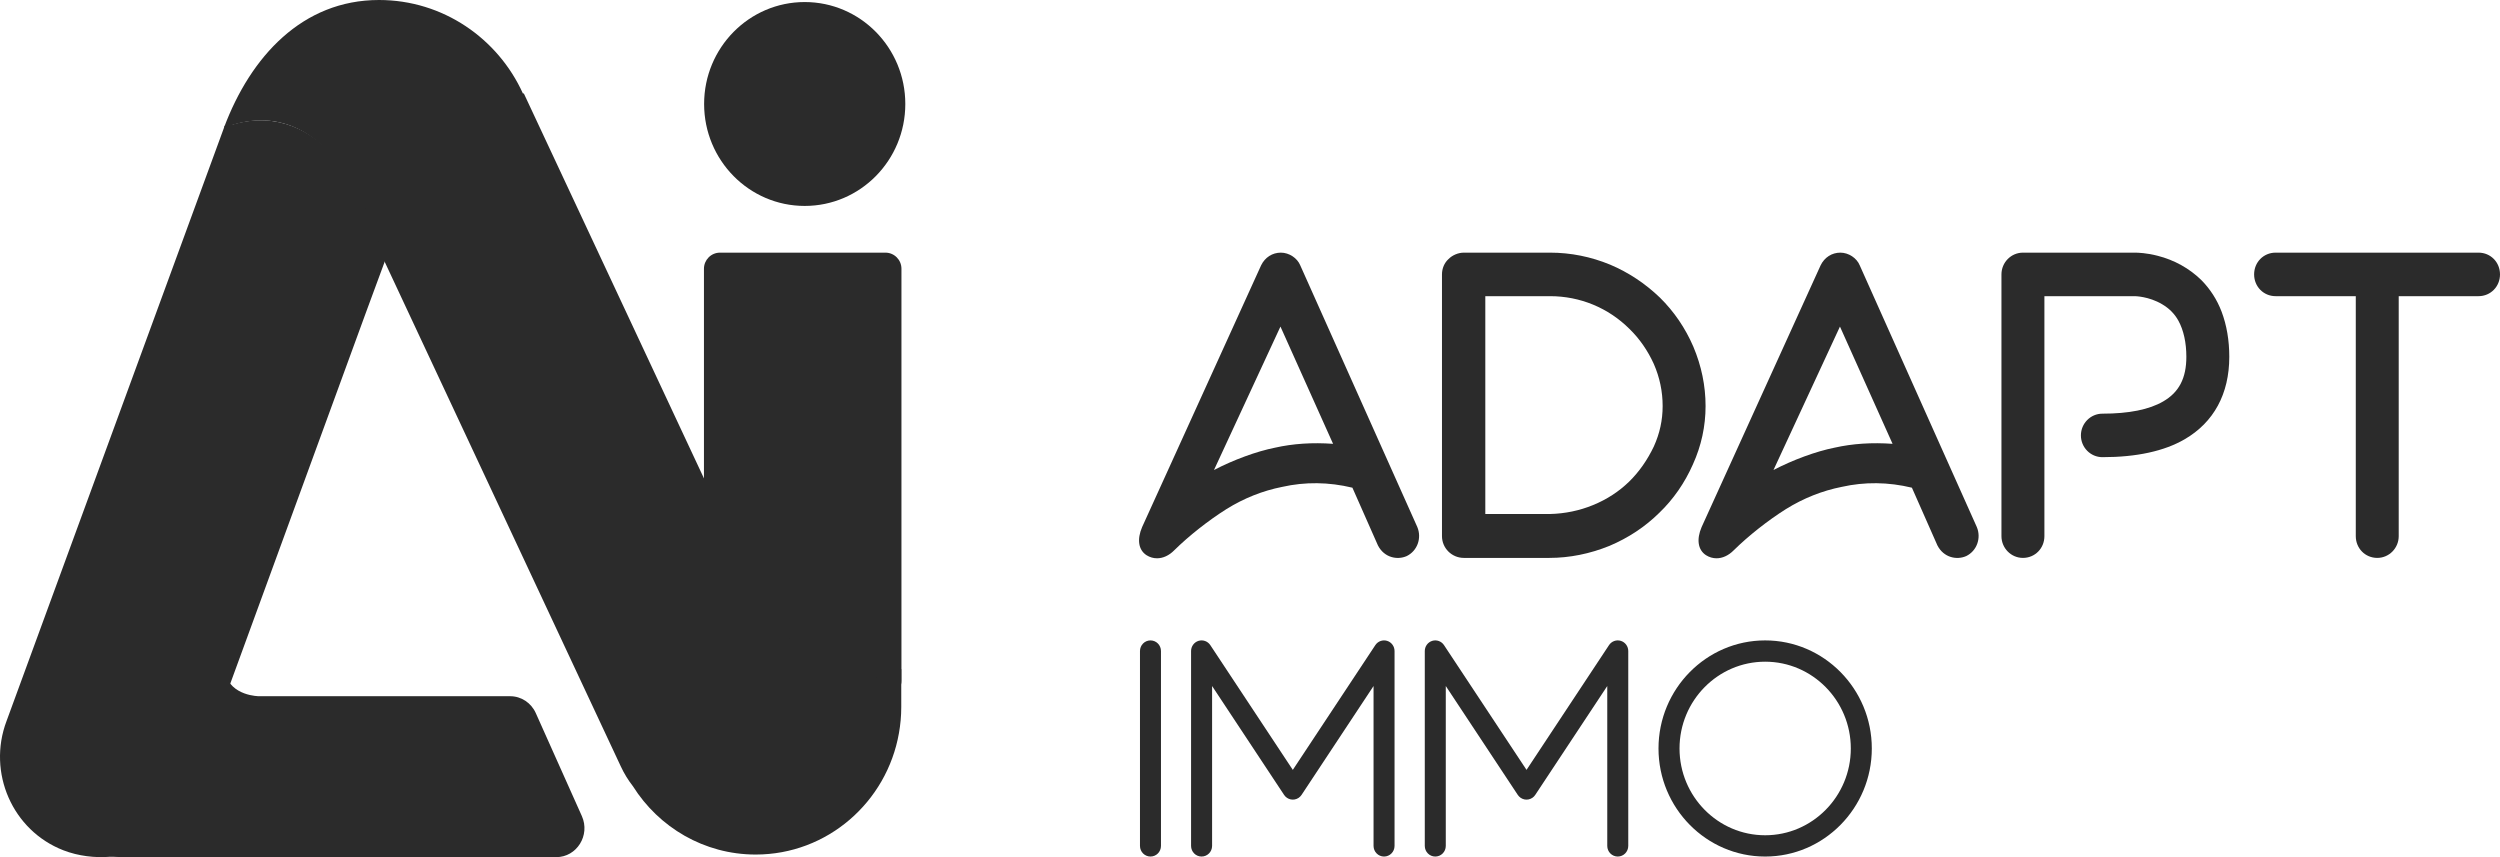 <svg width="105" height="36" viewBox="0 0 105 36" fill="none" xmlns="http://www.w3.org/2000/svg">
<g clip-path="url(#clip0_506_3222)">
<path d="M37.188 10.611H30.239C29.868 10.611 29.566 10.914 29.566 11.287V28.594C29.566 28.968 29.868 29.27 30.239 29.27H37.188C37.56 29.27 37.861 28.968 37.861 28.594V11.287C37.861 10.914 37.56 10.611 37.188 10.611Z" fill="#2B2B2B"/>
<path d="M10.878 29.241C10.878 29.241 9.693 29.241 9.456 28.268C9.253 27.434 5.57 30.53 4.519 31.434C4.338 31.59 4.208 31.797 4.143 32.031L3.831 33.153C3.789 33.302 3.776 33.458 3.791 33.611L3.921 34.907C3.982 35.528 4.492 36 5.099 36H23.361C24.225 36 24.799 35.081 24.438 34.275L22.503 29.95C22.31 29.518 21.89 29.241 21.427 29.241L10.878 29.241Z" fill="#2B2B2B"/>
<path d="M54.611 11.145C54.484 10.836 54.142 10.611 53.796 10.611C53.441 10.611 53.132 10.808 52.968 11.141L47.969 22.137C47.746 22.658 47.815 23.099 48.155 23.319C48.293 23.406 48.443 23.448 48.595 23.448C48.845 23.448 49.1 23.334 49.319 23.111C49.934 22.505 50.755 21.857 51.514 21.38C52.248 20.924 53.034 20.611 53.852 20.449C54.815 20.232 55.807 20.243 56.801 20.483L57.873 22.907C58.139 23.427 58.691 23.527 59.075 23.358L59.079 23.357C59.526 23.14 59.723 22.604 59.527 22.135L54.611 11.145ZM55.989 18.641C55.127 18.578 54.308 18.632 53.553 18.802C52.774 18.957 51.8 19.316 50.987 19.741L53.779 13.716L55.989 18.641Z" fill="#2B2B2B"/>
<path d="M71.119 14.557C70.782 13.777 70.311 13.086 69.718 12.501C69.098 11.906 68.395 11.44 67.628 11.116C66.817 10.781 65.968 10.611 65.103 10.611H61.481C61.247 10.611 60.999 10.716 60.838 10.88C60.663 11.039 60.563 11.274 60.563 11.525V22.518C60.563 23.022 60.975 23.432 61.481 23.432H65.071C65.92 23.432 66.769 23.262 67.596 22.927C68.393 22.59 69.096 22.124 69.686 21.542C70.282 20.97 70.758 20.284 71.102 19.504C71.456 18.724 71.634 17.899 71.634 17.054C71.634 16.206 71.461 15.366 71.119 14.557ZM69.831 17.054C69.831 17.646 69.71 18.202 69.462 18.751C69.187 19.327 68.838 19.823 68.426 20.226C67.999 20.643 67.489 20.975 66.911 21.212C66.342 21.446 65.732 21.573 65.103 21.588H62.383V12.439H65.103C66.363 12.439 67.548 12.928 68.441 13.818C68.863 14.229 69.206 14.725 69.461 15.288C69.706 15.848 69.831 16.442 69.831 17.054Z" fill="#2B2B2B"/>
<path d="M78.109 11.145C77.983 10.836 77.641 10.611 77.295 10.611C76.94 10.611 76.631 10.808 76.467 11.141L71.468 22.137C71.245 22.658 71.314 23.1 71.654 23.319C71.792 23.406 71.942 23.448 72.094 23.448C72.344 23.448 72.599 23.333 72.818 23.111C73.433 22.505 74.253 21.857 75.012 21.38C75.748 20.924 76.534 20.611 77.351 20.449C78.315 20.232 79.307 20.243 80.3 20.483L81.371 22.907C81.638 23.427 82.19 23.527 82.574 23.358L82.578 23.357C83.025 23.14 83.222 22.604 83.026 22.135L78.109 11.145ZM79.488 18.641C78.627 18.578 77.807 18.632 77.052 18.802C76.273 18.957 75.299 19.316 74.486 19.741L77.278 13.716L79.488 18.641Z" fill="#2B2B2B"/>
<path d="M92.457 11.764C91.956 11.273 91.321 10.92 90.621 10.743C90.166 10.624 89.798 10.611 89.66 10.611H84.963C84.466 10.611 84.061 11.021 84.061 11.525V22.518C84.061 23.022 84.466 23.432 84.963 23.432C85.469 23.432 85.865 23.03 85.865 22.518V12.439H89.66C89.666 12.439 90.243 12.443 90.806 12.776C91.108 12.953 91.338 13.186 91.493 13.47C91.711 13.866 91.827 14.39 91.827 14.986C91.827 15.883 91.518 16.478 90.854 16.86C90.273 17.201 89.413 17.374 88.3 17.374C87.803 17.374 87.398 17.784 87.398 18.288C87.398 18.791 87.803 19.201 88.3 19.201C89.735 19.201 90.897 18.948 91.756 18.449C92.982 17.737 93.63 16.539 93.63 14.986C93.63 14.295 93.521 13.656 93.306 13.087C93.115 12.587 92.83 12.142 92.457 11.764Z" fill="#2B2B2B"/>
<path d="M104.099 10.611H95.575C95.069 10.611 94.673 11.012 94.673 11.525C94.673 12.037 95.069 12.439 95.575 12.439H98.943V22.518C98.943 23.03 99.339 23.432 99.845 23.432C100.342 23.432 100.746 23.022 100.746 22.518V12.439H104.099C104.604 12.439 105 12.037 105 11.525C105 11.012 104.604 10.611 104.099 10.611Z" fill="#2B2B2B"/>
<path d="M48.761 27.344V35.528C48.761 35.775 48.564 35.975 48.32 35.975C48.077 35.975 47.879 35.775 47.879 35.528V27.344C47.879 27.097 48.077 26.897 48.32 26.897C48.564 26.897 48.761 27.097 48.761 27.344Z" fill="#2B2B2B"/>
<path d="M58.571 27.344V35.528C58.571 35.775 58.374 35.975 58.13 35.975C57.887 35.975 57.689 35.775 57.689 35.528V28.813L54.668 33.382C54.667 33.383 54.667 33.383 54.666 33.384L54.665 33.386C54.66 33.393 54.654 33.398 54.65 33.405C54.637 33.422 54.625 33.438 54.61 33.453C54.595 33.469 54.578 33.482 54.56 33.495C54.555 33.499 54.55 33.505 54.544 33.509C54.544 33.509 54.543 33.509 54.543 33.509C54.494 33.542 54.44 33.565 54.383 33.576C54.371 33.578 54.359 33.578 54.347 33.58C54.33 33.582 54.314 33.584 54.298 33.584C54.288 33.584 54.279 33.582 54.269 33.582C54.25 33.58 54.231 33.58 54.213 33.576C54.198 33.573 54.184 33.568 54.17 33.563C54.155 33.558 54.14 33.554 54.125 33.548C54.1 33.537 54.076 33.525 54.054 33.509C54.053 33.509 54.053 33.509 54.053 33.509C54.048 33.505 54.044 33.501 54.039 33.497C54.021 33.484 54.003 33.47 53.986 33.453C53.972 33.438 53.96 33.422 53.948 33.406C53.943 33.399 53.937 33.393 53.932 33.386L53.93 33.384C53.93 33.383 53.929 33.383 53.929 33.382L50.908 28.813V35.528C50.908 35.775 50.71 35.975 50.466 35.975C50.223 35.975 50.025 35.775 50.025 35.528V27.344C50.025 27.147 50.153 26.973 50.338 26.916C50.525 26.859 50.725 26.932 50.833 27.095L54.298 32.335L57.764 27.095C57.872 26.932 58.073 26.859 58.259 26.916C58.444 26.973 58.571 27.147 58.571 27.344Z" fill="#2B2B2B"/>
<path d="M68.387 27.344V35.528C68.387 35.775 68.189 35.975 67.946 35.975C67.702 35.975 67.505 35.775 67.505 35.528V28.813L64.483 33.382C64.483 33.383 64.482 33.383 64.482 33.384L64.48 33.386C64.475 33.393 64.47 33.398 64.465 33.405C64.453 33.422 64.44 33.438 64.426 33.453C64.41 33.469 64.393 33.482 64.376 33.495C64.37 33.499 64.365 33.505 64.359 33.509C64.359 33.509 64.359 33.509 64.358 33.509C64.309 33.542 64.255 33.565 64.198 33.576C64.186 33.578 64.174 33.578 64.162 33.58C64.146 33.582 64.13 33.584 64.113 33.584C64.103 33.584 64.094 33.582 64.084 33.582C64.066 33.58 64.047 33.58 64.028 33.576C64.014 33.573 64 33.568 63.986 33.563C63.971 33.558 63.955 33.554 63.94 33.548C63.916 33.537 63.892 33.525 63.869 33.509C63.869 33.509 63.868 33.509 63.868 33.509C63.863 33.505 63.859 33.501 63.855 33.497C63.836 33.484 63.818 33.47 63.802 33.453C63.787 33.438 63.775 33.422 63.763 33.406C63.758 33.399 63.752 33.393 63.747 33.386L63.746 33.384C63.745 33.383 63.745 33.383 63.744 33.382L60.723 28.813V35.528C60.723 35.775 60.526 35.975 60.282 35.975C60.038 35.975 59.841 35.775 59.841 35.528V27.344C59.841 27.147 59.968 26.973 60.154 26.916C60.34 26.859 60.54 26.932 60.648 27.095L64.114 32.335L67.579 27.095C67.687 26.932 67.888 26.859 68.074 26.916C68.26 26.973 68.387 27.147 68.387 27.344Z" fill="#2B2B2B"/>
<path d="M69.657 31.436C69.657 28.933 71.667 26.897 74.137 26.897C76.606 26.897 78.616 28.933 78.616 31.436C78.616 33.938 76.606 35.975 74.137 35.975C71.667 35.975 69.657 33.938 69.657 31.436ZM70.54 31.436C70.54 33.446 72.153 35.081 74.137 35.081C76.12 35.081 77.734 33.446 77.734 31.436C77.734 29.426 76.12 27.791 74.137 27.791C72.153 27.791 70.54 29.426 70.54 31.436Z" fill="#2B2B2B"/>
<path d="M15.377 13.105L16.285 10.644L16.099 10.216C15.545 8.473 13.557 4.149 9.795 5.223L9.437 5.284L0.274 30.286C-0.542 32.453 0.526 34.882 2.659 35.711C3.299 35.96 4.005 36.034 4.599 35.986H11.841C8.034 35.794 8.699 31.681 9.306 29.712L15.377 13.105Z" fill="#2B2B2B"/>
<path d="M29.583 20.127L21.998 3.918L21.966 3.933C20.915 1.613 18.603 0 15.918 0C12.708 0 10.525 2.368 9.404 5.369C14.397 3.451 16.156 10.994 16.156 10.994L17.256 13.345L26.071 32.183C26.212 32.489 26.386 32.769 26.584 33.023C27.67 34.747 29.573 35.891 31.74 35.891C34.748 35.891 37.247 33.689 37.756 30.79C37.819 30.435 37.853 30.07 37.853 29.697V28.098C32.852 30.64 29.583 20.127 29.583 20.127Z" fill="#2B2B2B"/>
<path d="M33.798 8.649C36.132 8.649 38.023 6.732 38.023 4.367C38.023 2.003 36.132 0.086 33.798 0.086C31.465 0.086 29.573 2.003 29.573 4.367C29.573 6.732 31.465 8.649 33.798 8.649Z" fill="#2B2B2B"/>
</g>
<defs>
<clipPath id="clip0_506_3222">
<rect width="105" height="36" fill="white"/>
</clipPath>
</defs>
</svg>
